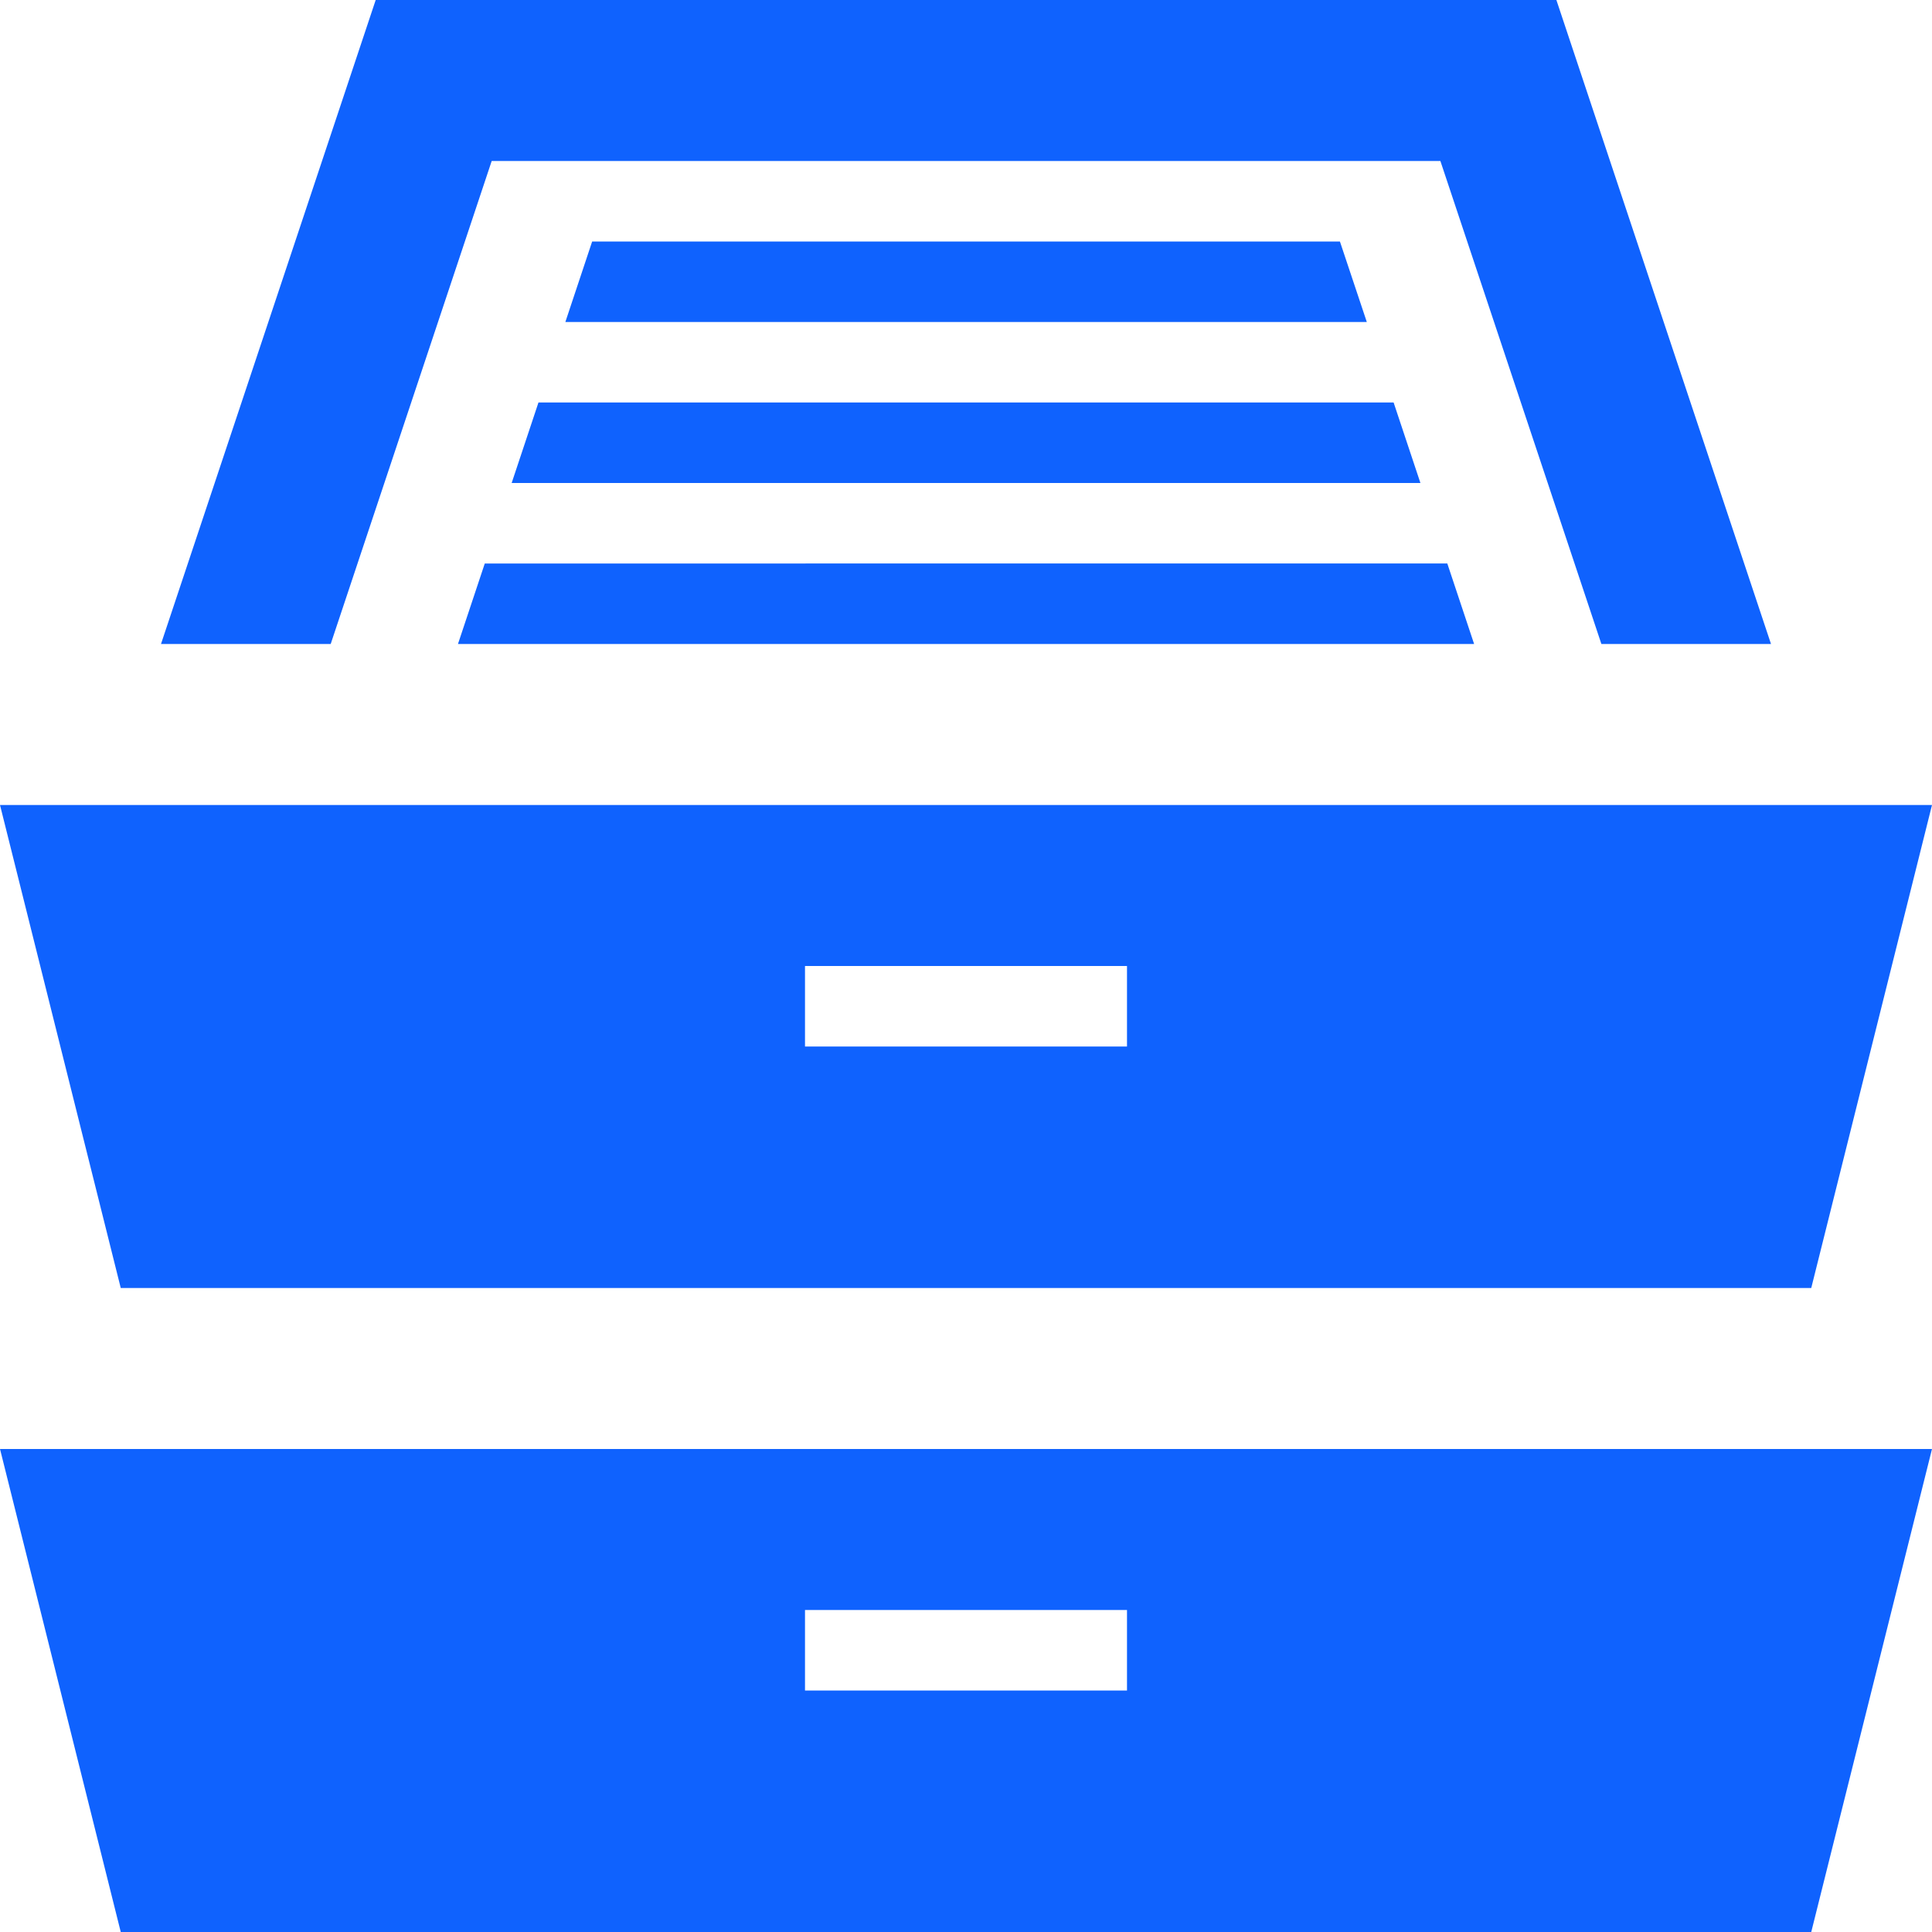 <svg xmlns="http://www.w3.org/2000/svg" width="24" height="24" viewBox="0 0 24 24">
  <path id="iconmonstr-archive-9" d="M6.689,5H17.312l.333,1H6.356l.333-1ZM6.108,2H17.893l2,6H22L19.334,0H4.667L2,8H4.108l2-6ZM7.356,3,7.023,4h9.956l-.334-1H7.356ZM5.689,8H18.312l-.333-1H6.022ZM1.5,16,0,10H24l-1.5,6ZM10,13h4V12H10Zm14,5-1.5,6H1.5L0,18ZM14,20H10v1h4Z" fill="#0f62fe"/>
</svg>
